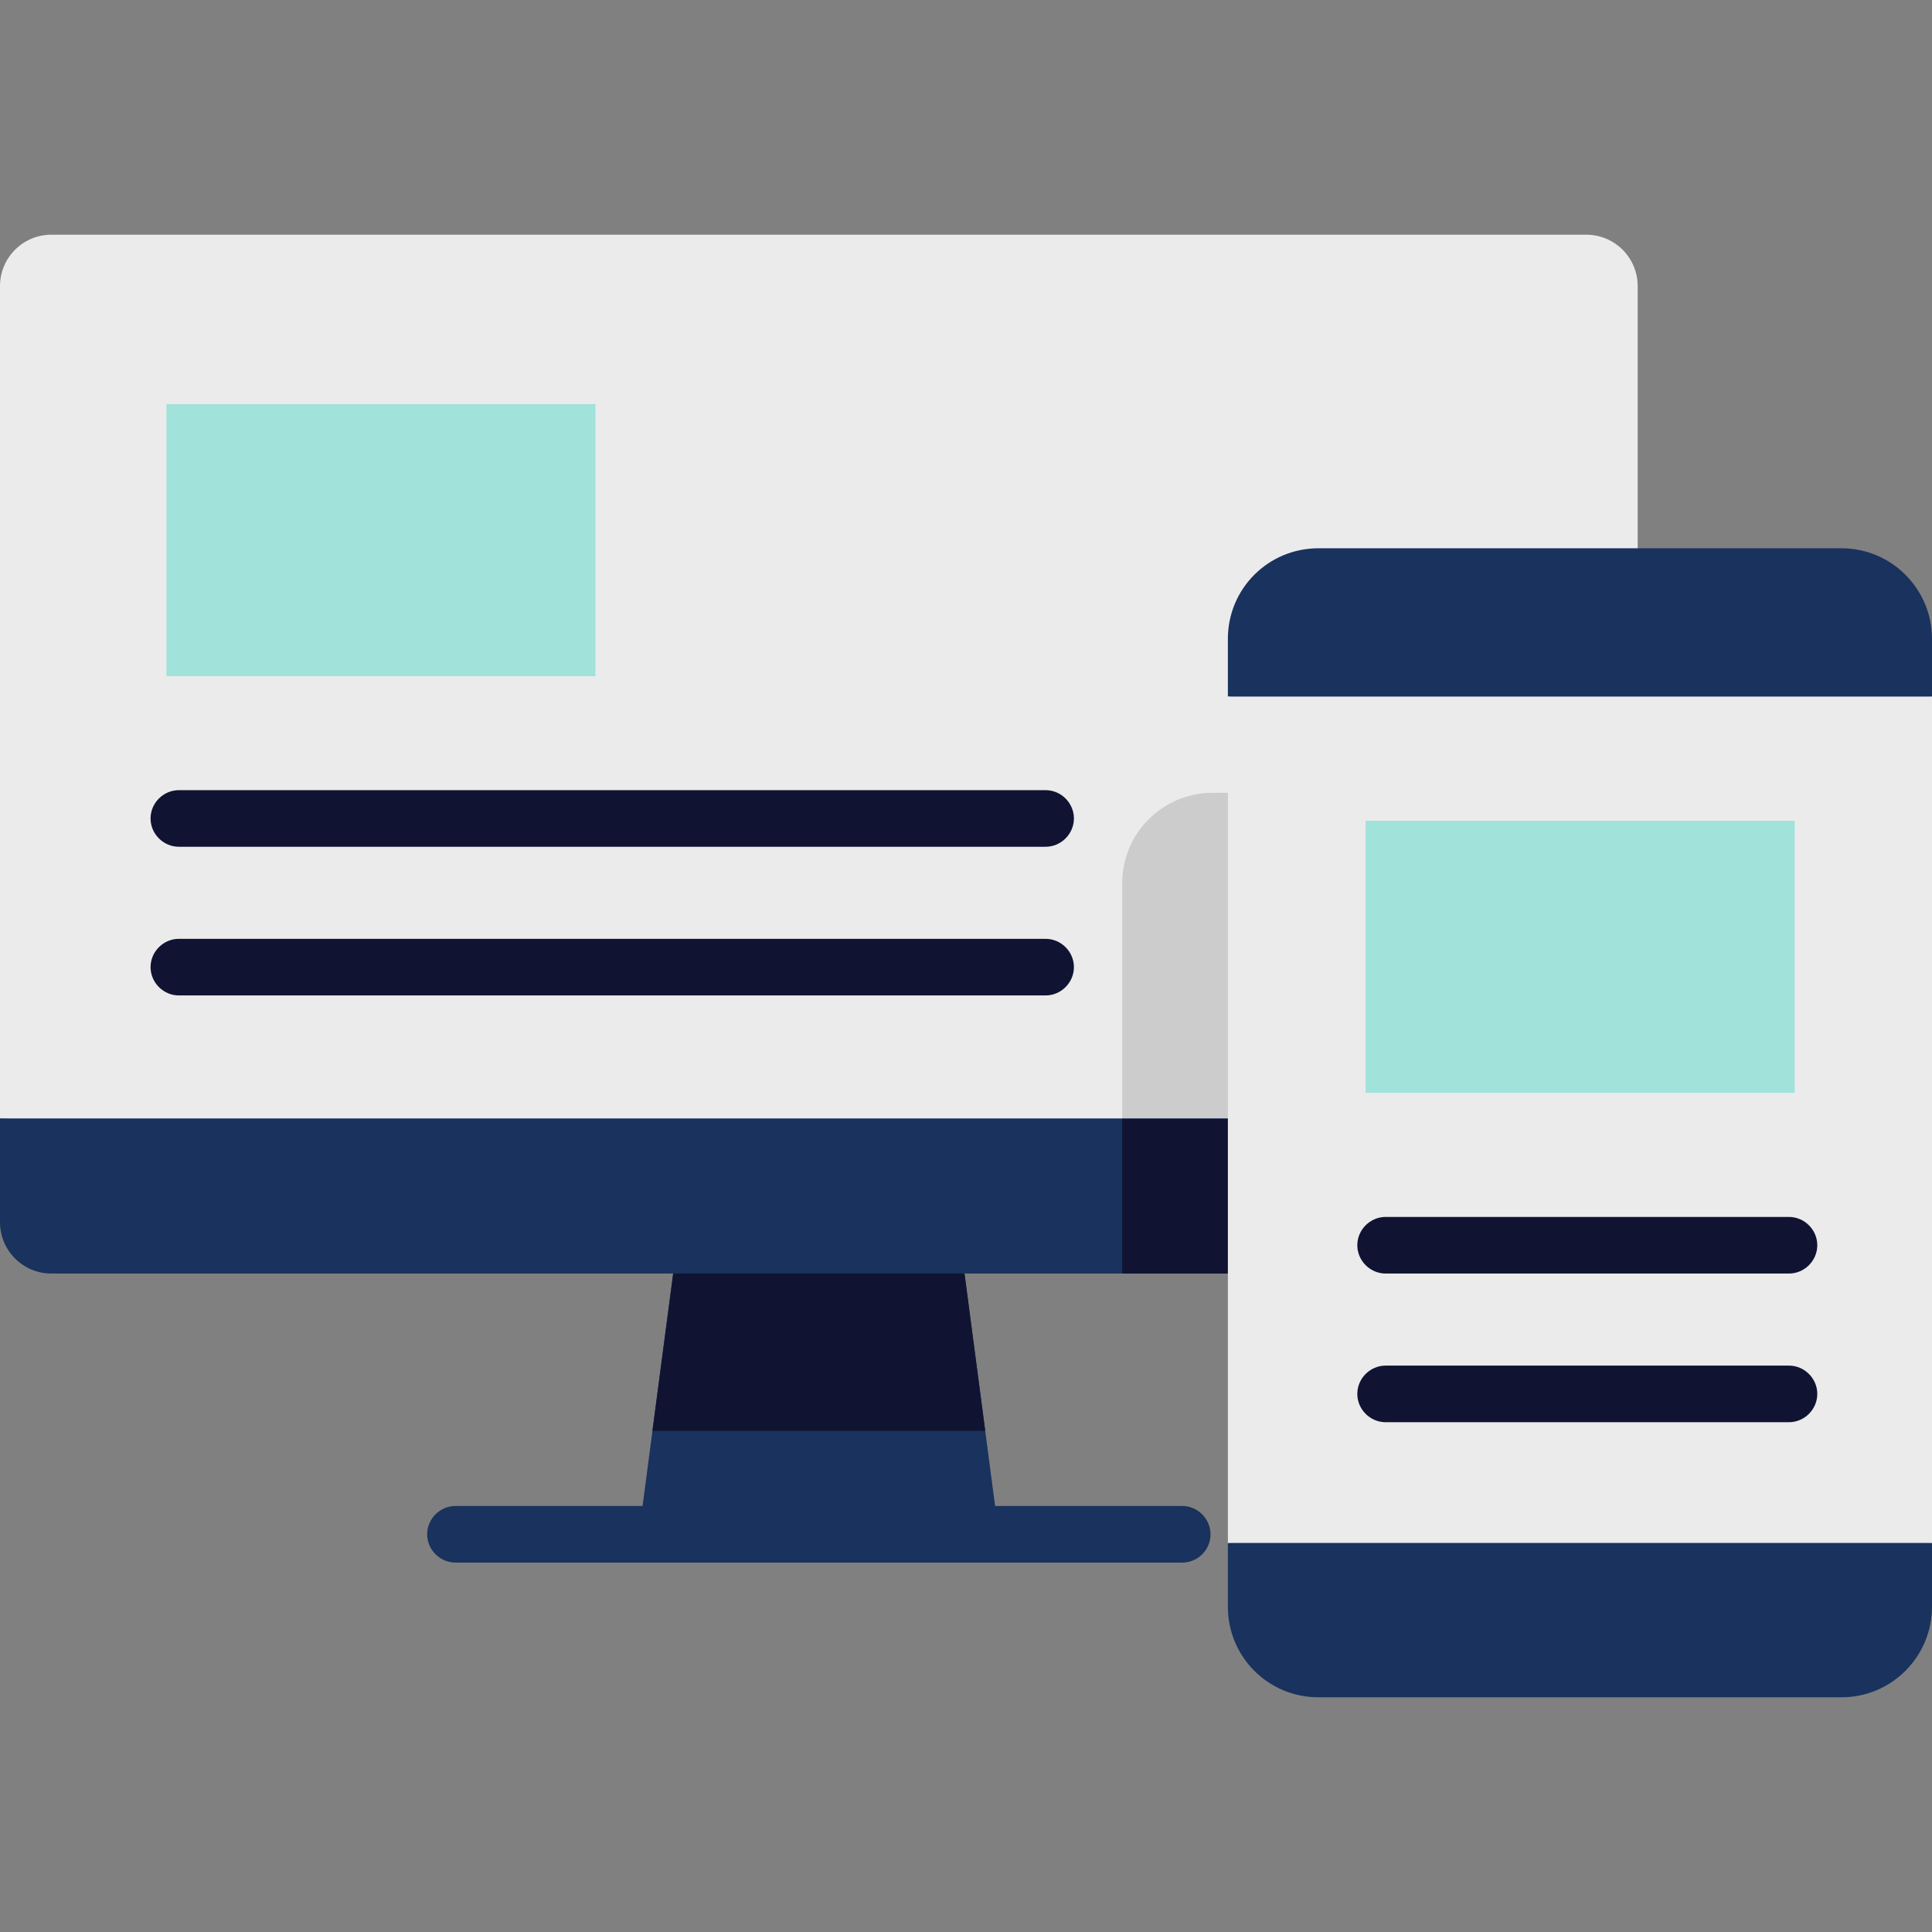 <?xml version="1.0" encoding="utf-8"?>
<!-- Generator: Adobe Illustrator 23.0.3, SVG Export Plug-In . SVG Version: 6.00 Build 0)  -->
<svg version="1.1" id="Capa_1" xmlns="http://www.w3.org/2000/svg" xmlns:xlink="http://www.w3.org/1999/xlink" x="0px" y="0px"
	 viewBox="0 0 512 512" enable-background="new 0 0 512 512" xml:space="preserve">
<rect x="0" y="0" width="512" height="512" fill="#808080" stroke="none"/>
<polygon fill="#19325E" points="255.6,337.5 264.7,406.6 169.3,406.6 178.4,337.5 217,321.8 "/>
<polygon fill="#101432" points="172.9,379.2 261.1,379.2 255.6,337.5 217,321.8 178.4,337.5 "/>
<path fill="#EBEBEB" d="M434,75.8v69.5v151.1l-217,11.2L0,296.4V75.8c0-7.5,6.1-13.6,13.6-13.6h406.8C427.9,62.2,434,68.3,434,75.8z
	"/>
<path fill="#CCCCCC" d="M406,210.1h-84.6c-13.3,0-24,10.7-24,24v15.3v88.1h122.7c7.7,0,13.9-6.2,13.9-13.9v-27.2v-86.3L406,210.1
	L406,210.1z"/>
<rect x="44.1" y="107.1" fill="#A1E2DB" width="113.7" height="72.1"/>
<g>
	<path fill="#19325E" d="M512,169.3v15.3l-91.5,12.5l-95.1-12.5v-15.3c0-13.3,10.7-24,24-24H434h54C501.3,145.3,512,156.1,512,169.3
		z"/>
	<path fill="#19325E" d="M512,408.9v16.9c0,13.2-10.7,24-24,24H349.4c-13.3,0-24-10.7-24-24v-16.9l93.3-10.7L512,408.9z"/>
</g>
<path fill="#19325E" d="M434,296.4v27.2c0,7.7-6.2,13.9-13.9,13.9H255.6h-77.2H13.6c-7.5,0-13.6-6.1-13.6-13.6v-27.5H434z"/>
<path fill="#101432" d="M297.4,337.5h122.7c7.7,0,13.9-6.2,13.9-13.9v-27.1l0,0H297.4V337.5z"/>
<path fill="#EBEBEB" d="M512,184.6v224.3H325.4v-71.4v-41.1V184.6H512z"/>
<rect x="361.9" y="217.5" fill="#A1E2DB" width="113.7" height="72.1"/>
<path fill="#19325E" d="M313.3,414.1H120.7c-4.1,0-7.5-3.4-7.5-7.5s3.4-7.5,7.5-7.5h192.6c4.1,0,7.5,3.4,7.5,7.5
	S317.5,414.1,313.3,414.1z"/>
<g>
	<path fill="#101432" d="M277.1,224.4H47.4c-4.1,0-7.5-3.4-7.5-7.5s3.4-7.5,7.5-7.5h229.7c4.1,0,7.5,3.4,7.5,7.5
		S281.2,224.4,277.1,224.4z"/>
	<path fill="#101432" d="M277.1,263.8H47.4c-4.1,0-7.5-3.4-7.5-7.5s3.4-7.5,7.5-7.5h229.7c4.1,0,7.5,3.4,7.5,7.5
		S281.2,263.8,277.1,263.8z"/>
	<path fill="#101432" d="M474.1,337.5H367.2c-4.1,0-7.5-3.4-7.5-7.5s3.4-7.5,7.5-7.5h106.9c4.1,0,7.5,3.4,7.5,7.5
		S478.2,337.5,474.1,337.5z"/>
	<path fill="#101432" d="M474.1,376.9H367.2c-4.1,0-7.5-3.4-7.5-7.5s3.4-7.5,7.5-7.5h106.9c4.1,0,7.5,3.4,7.5,7.5
		S478.2,376.9,474.1,376.9z"/>
</g>
</svg>
